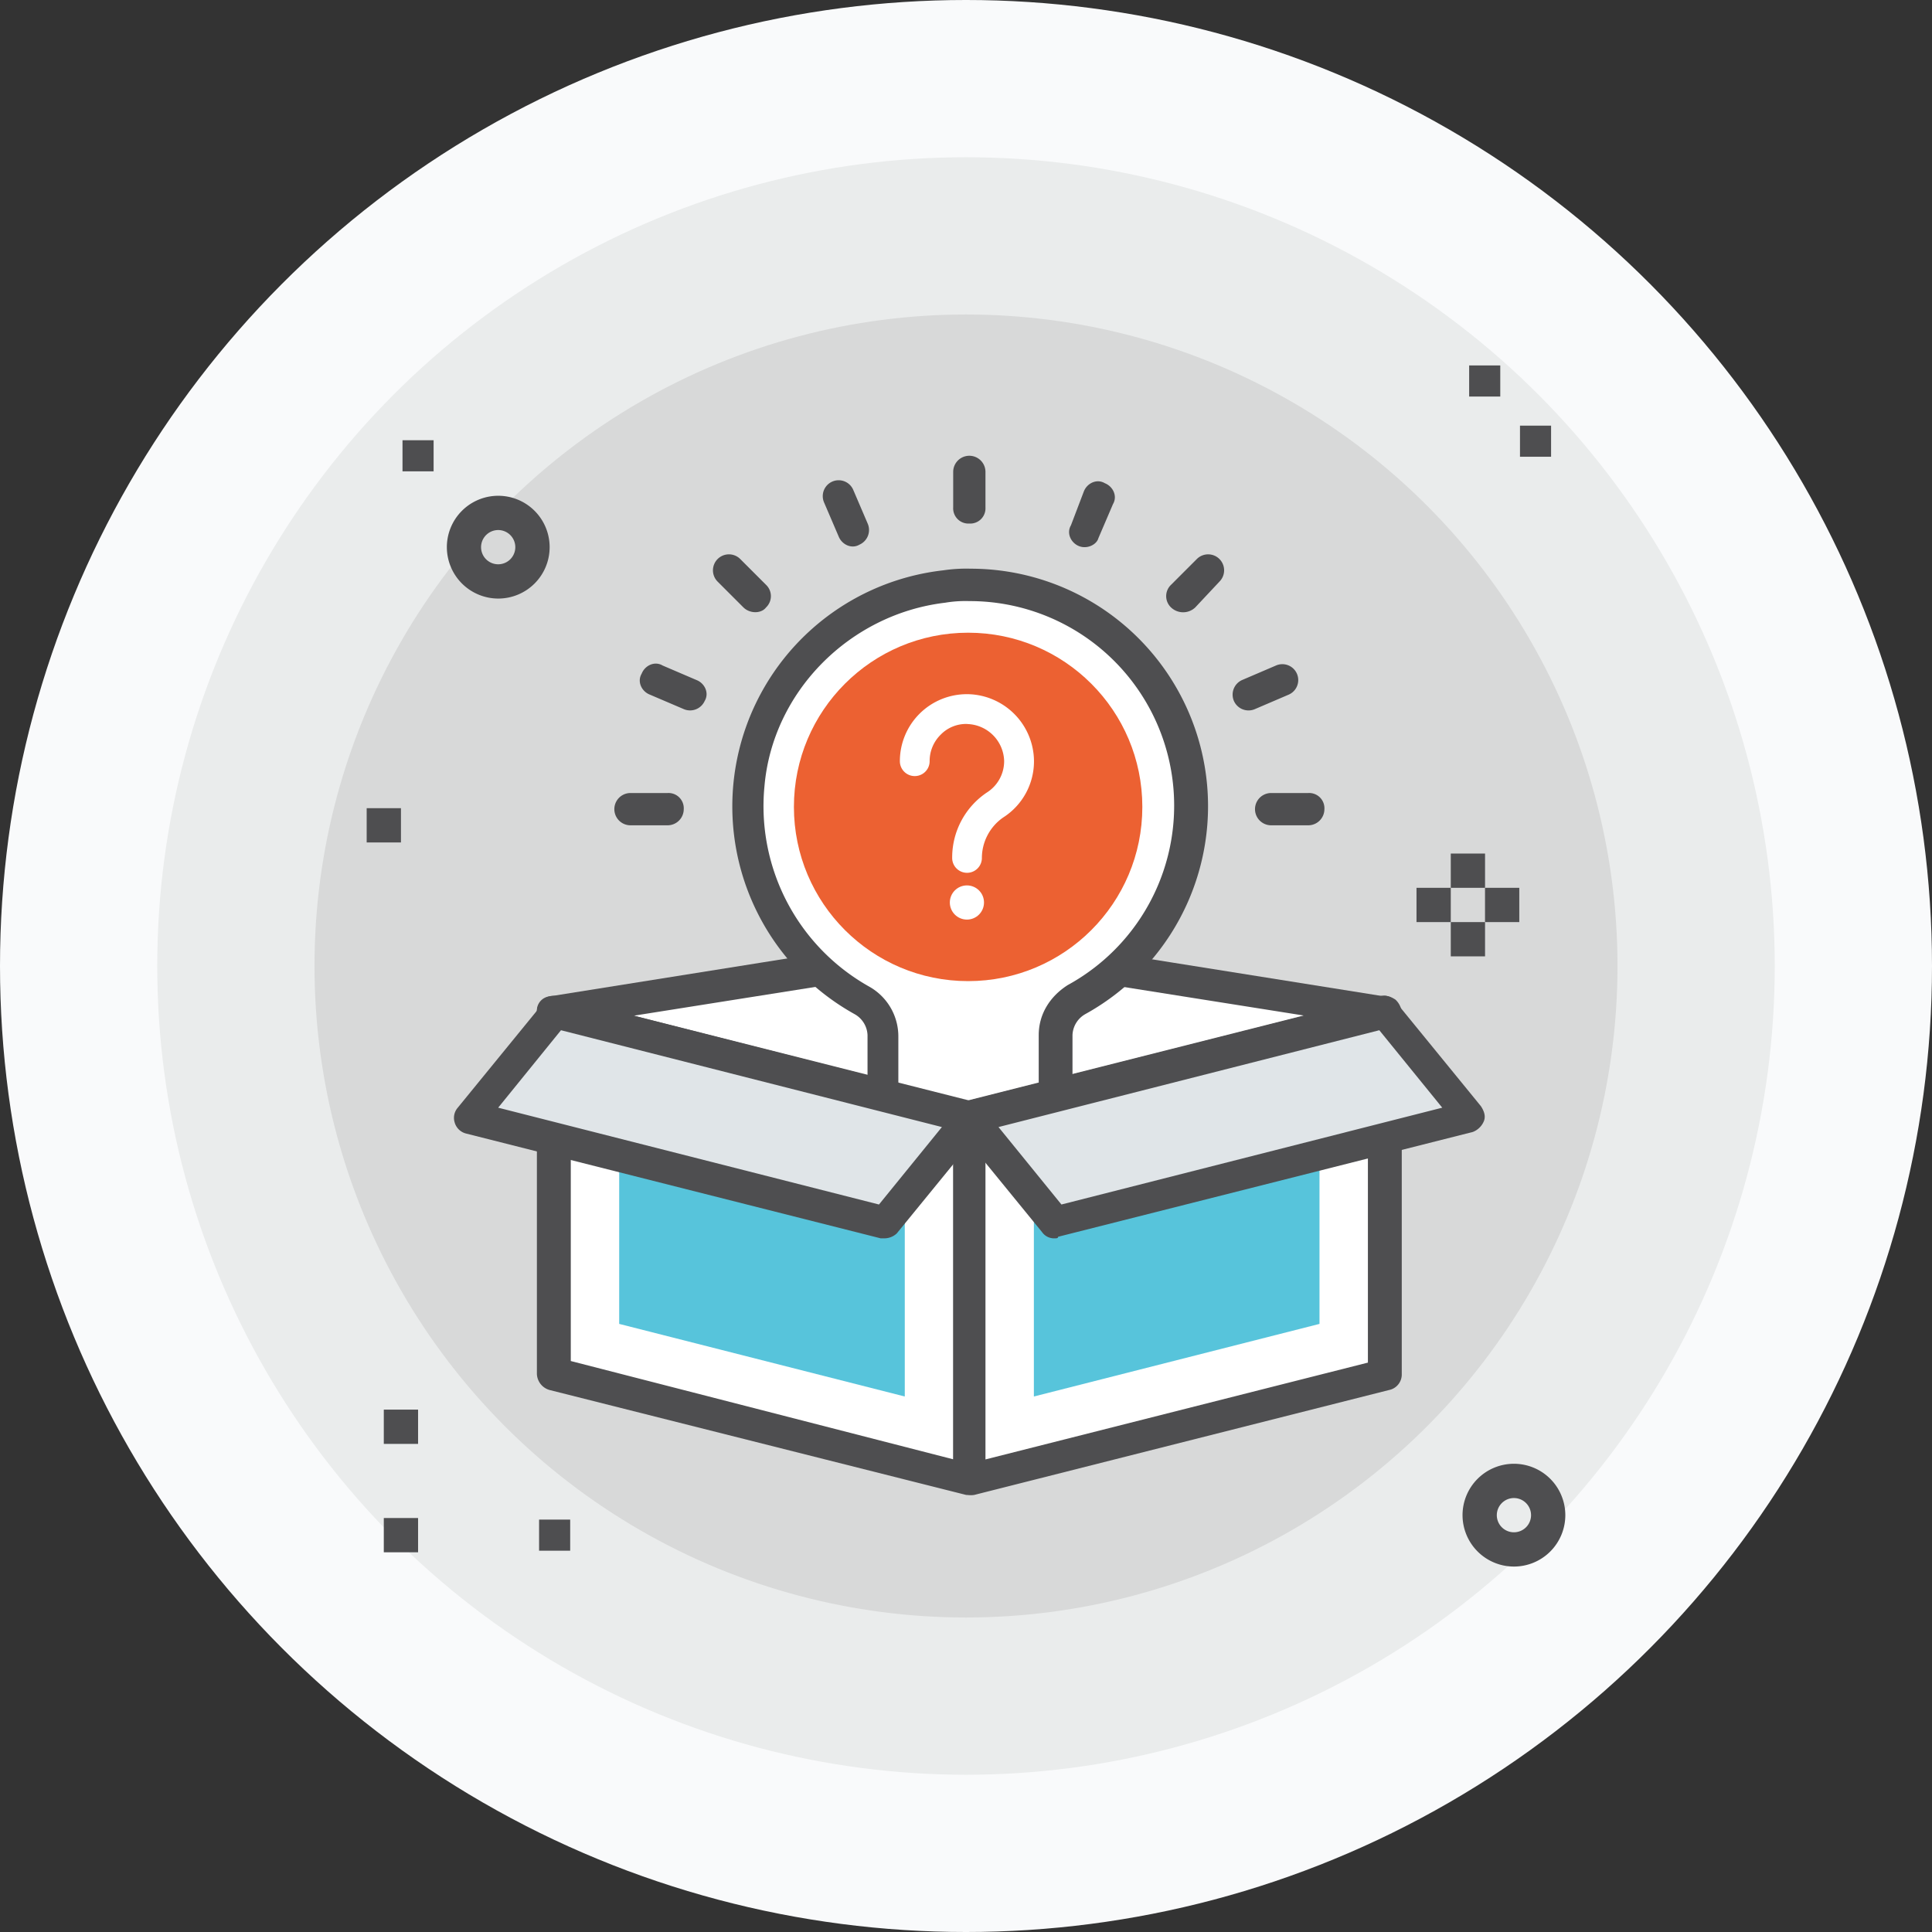 <svg id="Contenido" xmlns="http://www.w3.org/2000/svg" viewBox="0 0 609.4 609.4"><rect x="0" y="0" width="609.4" height="609.4" fill="#333333" stroke="none"/><defs><style>.cls-1{fill:#f9fafb;}.cls-2{fill:#eaecec;}.cls-3{fill:#d8d9d9;}.cls-4{fill:#4e4e50;}.cls-5{fill:#fff;}.cls-6{fill:#57c4db;}.cls-7{fill:#e0e5e8;}.cls-8{fill:#ec6132;}.cls-9{fill:none;}</style></defs><title>icon-k2btools_audit-cuando-fueron-realizados</title><circle class="cls-1" cx="304.7" cy="304.7" r="304.7"/><circle class="cls-2" cx="304.7" cy="304.7" r="255.1"/><circle class="cls-3" cx="304.7" cy="304.7" r="205.5"/><rect class="cls-4" x="115.66" y="254.92" width="10.81" height="10.81"/><path class="cls-4" d="M178.19,198.2A16.21,16.21,0,1,0,162,182,16.23,16.23,0,0,0,178.19,198.2Zm0-21.61a5.4,5.4,0,1,1-5.4,5.4A5.41,5.41,0,0,1,178.19,176.59Z" transform="translate(-21.05 -9.4)"/><path class="cls-4" d="M498.58,503.53a16.21,16.21,0,1,0-16.21-16.21A16.23,16.23,0,0,0,498.58,503.53Zm0-21.61a5.4,5.4,0,1,1-5.4,5.4A5.41,5.41,0,0,1,498.58,481.92Z" transform="translate(-21.05 -9.4)"/><rect class="cls-4" x="121.06" y="478.82" width="10.81" height="10.81"/><rect class="cls-4" x="121.06" y="444.63" width="10.81" height="10.81"/><rect class="cls-4" x="457.61" y="269.23" width="10.81" height="10.81"/><rect class="cls-4" x="446.8" y="280.04" width="10.81" height="10.81"/><rect class="cls-4" x="457.61" y="290.85" width="10.81" height="10.81"/><rect class="cls-4" x="468.41" y="280.04" width="10.81" height="10.81"/><rect class="cls-4" x="170.04" y="479.32" width="9.81" height="9.81"/><rect class="cls-4" x="479.44" y="134.26" width="9.81" height="9.81"/><rect class="cls-4" x="463.41" y="115.27" width="9.81" height="9.81"/><rect class="cls-4" x="126.96" y="138.86" width="9.81" height="9.81"/><polygon class="cls-5" points="174.95 319.36 305.75 352.44 436.56 319.36 436.56 319.36 305.75 298.49 174.95 319.36"/><path class="cls-4" d="M326.8,366.93h-1L194.47,333.34a5,5,0,0,1-4.07-5.09,4.49,4.49,0,0,1,4.07-4.58l130.8-20.87h1.53l130.8,20.87a4.82,4.82,0,0,1,4.07,4.58,5,5,0,0,1-4.07,5.09L326.8,366.42C327.82,366.93,327.31,366.93,326.8,366.93ZM220.94,329.78l105.87,27,105.87-27L326.8,313Z" transform="translate(-21.05 -9.4)"/><path class="cls-5" d="M293.21,324.69a12.65,12.65,0,0,1,6.62,11.2v29h54v-29a13.26,13.26,0,0,1,6.62-11.2,69.62,69.62,0,0,0,36.14-61.08c0-41.23-35.63-74.31-77.87-69.22A69.87,69.87,0,0,0,257.08,257C254.53,286,269.8,311.45,293.21,324.69Z" transform="translate(-21.05 -9.4)"/><path class="cls-4" d="M353.78,370h-54a4.81,4.81,0,0,1-5.09-5.09v-29a7.94,7.94,0,0,0-4.07-6.62,74.94,74.94,0,0,1,28-140,49.38,49.38,0,0,1,8.65-.51,74.91,74.91,0,0,1,36.14,140.48,7.94,7.94,0,0,0-4.07,6.62v29C358.87,367.44,356.83,370,353.78,370Zm-48.86-10.18h43.77V335.89c0-6.62,3.56-12.22,9.16-15.78A64.51,64.51,0,0,0,326.8,199a38.52,38.52,0,0,0-7.63.51c-30,3.56-54.46,28-57,58a65.24,65.24,0,0,0,33.08,63.11,18,18,0,0,1,9.16,15.78v23.41h0.51Z" transform="translate(-21.05 -9.4)"/><polygon class="cls-5" points="305.75 466.45 174.95 433.37 174.95 319.36 305.75 352.44 305.75 466.45"/><path class="cls-4" d="M326.8,480.94h-1L194.47,447.86a5.48,5.48,0,0,1-4.07-5.09v-114a4.63,4.63,0,0,1,2-4.07,4.88,4.88,0,0,1,4.58-1l130.8,33.08a5.48,5.48,0,0,1,4.07,5.09v114a4.63,4.63,0,0,1-2,4.07A3.74,3.74,0,0,1,326.8,480.94ZM201.09,438.7l120.63,31V365.91L201.09,335.38V438.7Z" transform="translate(-21.05 -9.4)"/><polygon class="cls-6" points="195.31 417.59 195.31 345.32 285.39 368.22 285.39 440.49 195.31 417.59"/><polygon class="cls-5" points="305.75 466.45 436.56 433.37 436.56 319.36 305.75 352.44 305.75 466.45"/><path class="cls-4" d="M326.8,480.94a7.23,7.23,0,0,1-3.05-1,6.28,6.28,0,0,1-2-4.07v-114a5,5,0,0,1,4.07-5.09l130.8-33.08c1.53-.51,3.05,0,4.58,1a6.28,6.28,0,0,1,2,4.07v114a5,5,0,0,1-4.07,5.09l-130.8,33.08H326.8Zm5.09-115V469.74l120.63-30.54V334.87Z" transform="translate(-21.05 -9.4)"/><polygon class="cls-6" points="326.11 368.22 416.2 345.32 416.2 417.59 326.11 440.49 326.11 368.22"/><polygon class="cls-7" points="332.73 385.52 463.53 352.44 436.56 319.36 305.75 352.44 332.73 385.52"/><path class="cls-4" d="M353.78,400a4.63,4.63,0,0,1-4.07-2l-27-33.08c-1-1.53-1.53-3.05-1-4.58a6.15,6.15,0,0,1,3.56-3.56l130.8-33.08a4.61,4.61,0,0,1,5.09,1.53l27,33.08c1,1.53,1.53,3.05,1,4.58a6.15,6.15,0,0,1-3.56,3.56L354.8,399.51C354.8,400,354.29,400,353.78,400ZM336,364.9l19.85,24.43,120.12-30.54-19.85-24.43Z" transform="translate(-21.05 -9.4)"/><polygon class="cls-7" points="278.78 385.52 147.97 352.44 174.95 319.36 305.75 352.44 278.78 385.52"/><path class="cls-4" d="M299.83,400h-1L168,366.93a5,5,0,0,1-3.56-3.56,4.88,4.88,0,0,1,1-4.58l27-33.08a4.61,4.61,0,0,1,5.09-1.53l130.8,33.08a5,5,0,0,1,3.56,3.56,4.88,4.88,0,0,1-1,4.58l-27,33.08A5.78,5.78,0,0,1,299.83,400ZM178.19,358.79L298.3,389.33l19.85-24.43L198,334.36Z" transform="translate(-21.05 -9.4)"/><circle class="cls-8" cx="305.37" cy="254.52" r="54.95"/><path class="cls-4" d="M433.69,269.72H422a5.09,5.09,0,0,1,0-10.18h11.71a4.81,4.81,0,0,1,5.09,5.09A5.1,5.1,0,0,1,433.69,269.72Z" transform="translate(-21.05 -9.4)"/><path class="cls-4" d="M231.63,269.72H219.92a5.09,5.09,0,0,1,0-10.18h11.71a4.81,4.81,0,0,1,5.09,5.09A5.1,5.1,0,0,1,231.63,269.72Z" transform="translate(-21.05 -9.4)"/><line class="cls-9" x1="404.49" y1="214.51" x2="393.81" y2="219.09"/><path class="cls-4" d="M410.27,230.53a5.05,5.05,0,0,1,2.54-6.62l10.69-4.58a5,5,0,0,1,4.07,9.16l-10.69,4.58A5.05,5.05,0,0,1,410.27,230.53Z" transform="translate(-21.05 -9.4)"/><line class="cls-9" x1="381.08" y1="179.9" x2="372.94" y2="188.05"/><path class="cls-4" d="M390.42,201a4.92,4.92,0,0,1,0-7.13l8.14-8.14a5,5,0,1,1,7.13,7.13L398.06,201A5.54,5.54,0,0,1,390.42,201Z" transform="translate(-21.05 -9.4)"/><line class="cls-4" x1="346.47" y1="157" x2="342.4" y2="167.18"/><path class="cls-4" d="M361.41,181.67c-2.54-1-4.07-4.07-2.54-6.62l4.07-10.69c1-2.54,4.07-4.07,6.62-2.54,2.54,1,4.07,4.07,2.54,6.62l-4.58,10.69C367,181.16,364,182.69,361.41,181.67Z" transform="translate(-21.05 -9.4)"/><path class="cls-4" d="M326.8,174.54a4.81,4.81,0,0,1-5.09-5.09v-11.2a5.09,5.09,0,1,1,10.18,0v11.2A4.81,4.81,0,0,1,326.8,174.54Z" transform="translate(-21.05 -9.4)"/><line class="cls-4" x1="265.04" y1="157" x2="269.11" y2="167.18"/><path class="cls-4" d="M285.58,178.61L281,167.93a5,5,0,1,1,9.16-4.07l4.58,10.69a5.05,5.05,0,0,1-2.54,6.62C289.65,182.69,286.6,181.16,285.58,178.61Z" transform="translate(-21.05 -9.4)"/><line class="cls-9" x1="230.43" y1="179.9" x2="238.57" y2="188.05"/><path class="cls-4" d="M255.55,201l-8.14-8.14a5,5,0,0,1,7.13-7.13l8.14,8.14a4.92,4.92,0,0,1,0,7.13C261.15,203,257.58,203,255.55,201Z" transform="translate(-21.05 -9.4)"/><line class="cls-4" x1="207.01" y1="214.51" x2="217.7" y2="219.09"/><path class="cls-4" d="M236.72,233.07L226,228.49c-2.54-1-4.07-4.07-2.54-6.62,1-2.54,4.07-4.07,6.62-2.54l10.69,4.58c2.54,1,4.07,4.07,2.54,6.62A5.05,5.05,0,0,1,236.72,233.07Z" transform="translate(-21.05 -9.4)"/><path class="cls-5" d="M321.34,280.39c0-.1,0-0.19,0-0.28s0-.05,0-0.08v0.37Z" transform="translate(-21.05 -9.4)"/><path class="cls-5" d="M326.2,237.78a12,12,0,0,1,11.58,11.56,11.69,11.69,0,0,1-5.39,10,24.68,24.68,0,0,0-11,20.72,4.68,4.68,0,0,0,9.37-.08v0.37a15.61,15.61,0,0,1,6.75-13.12,21,21,0,0,0,9.68-18.06,21.26,21.26,0,0,0-20.82-20.81H326a21.13,21.13,0,0,0-21.11,21.14,4.69,4.69,0,0,0,9.39,0,11.65,11.65,0,0,1,3.49-8.37,11.16,11.16,0,0,1,8.4-3.37" transform="translate(-21.05 -9.4)"/><circle class="cls-5" cx="304.99" cy="284.67" r="5.39"/></svg>